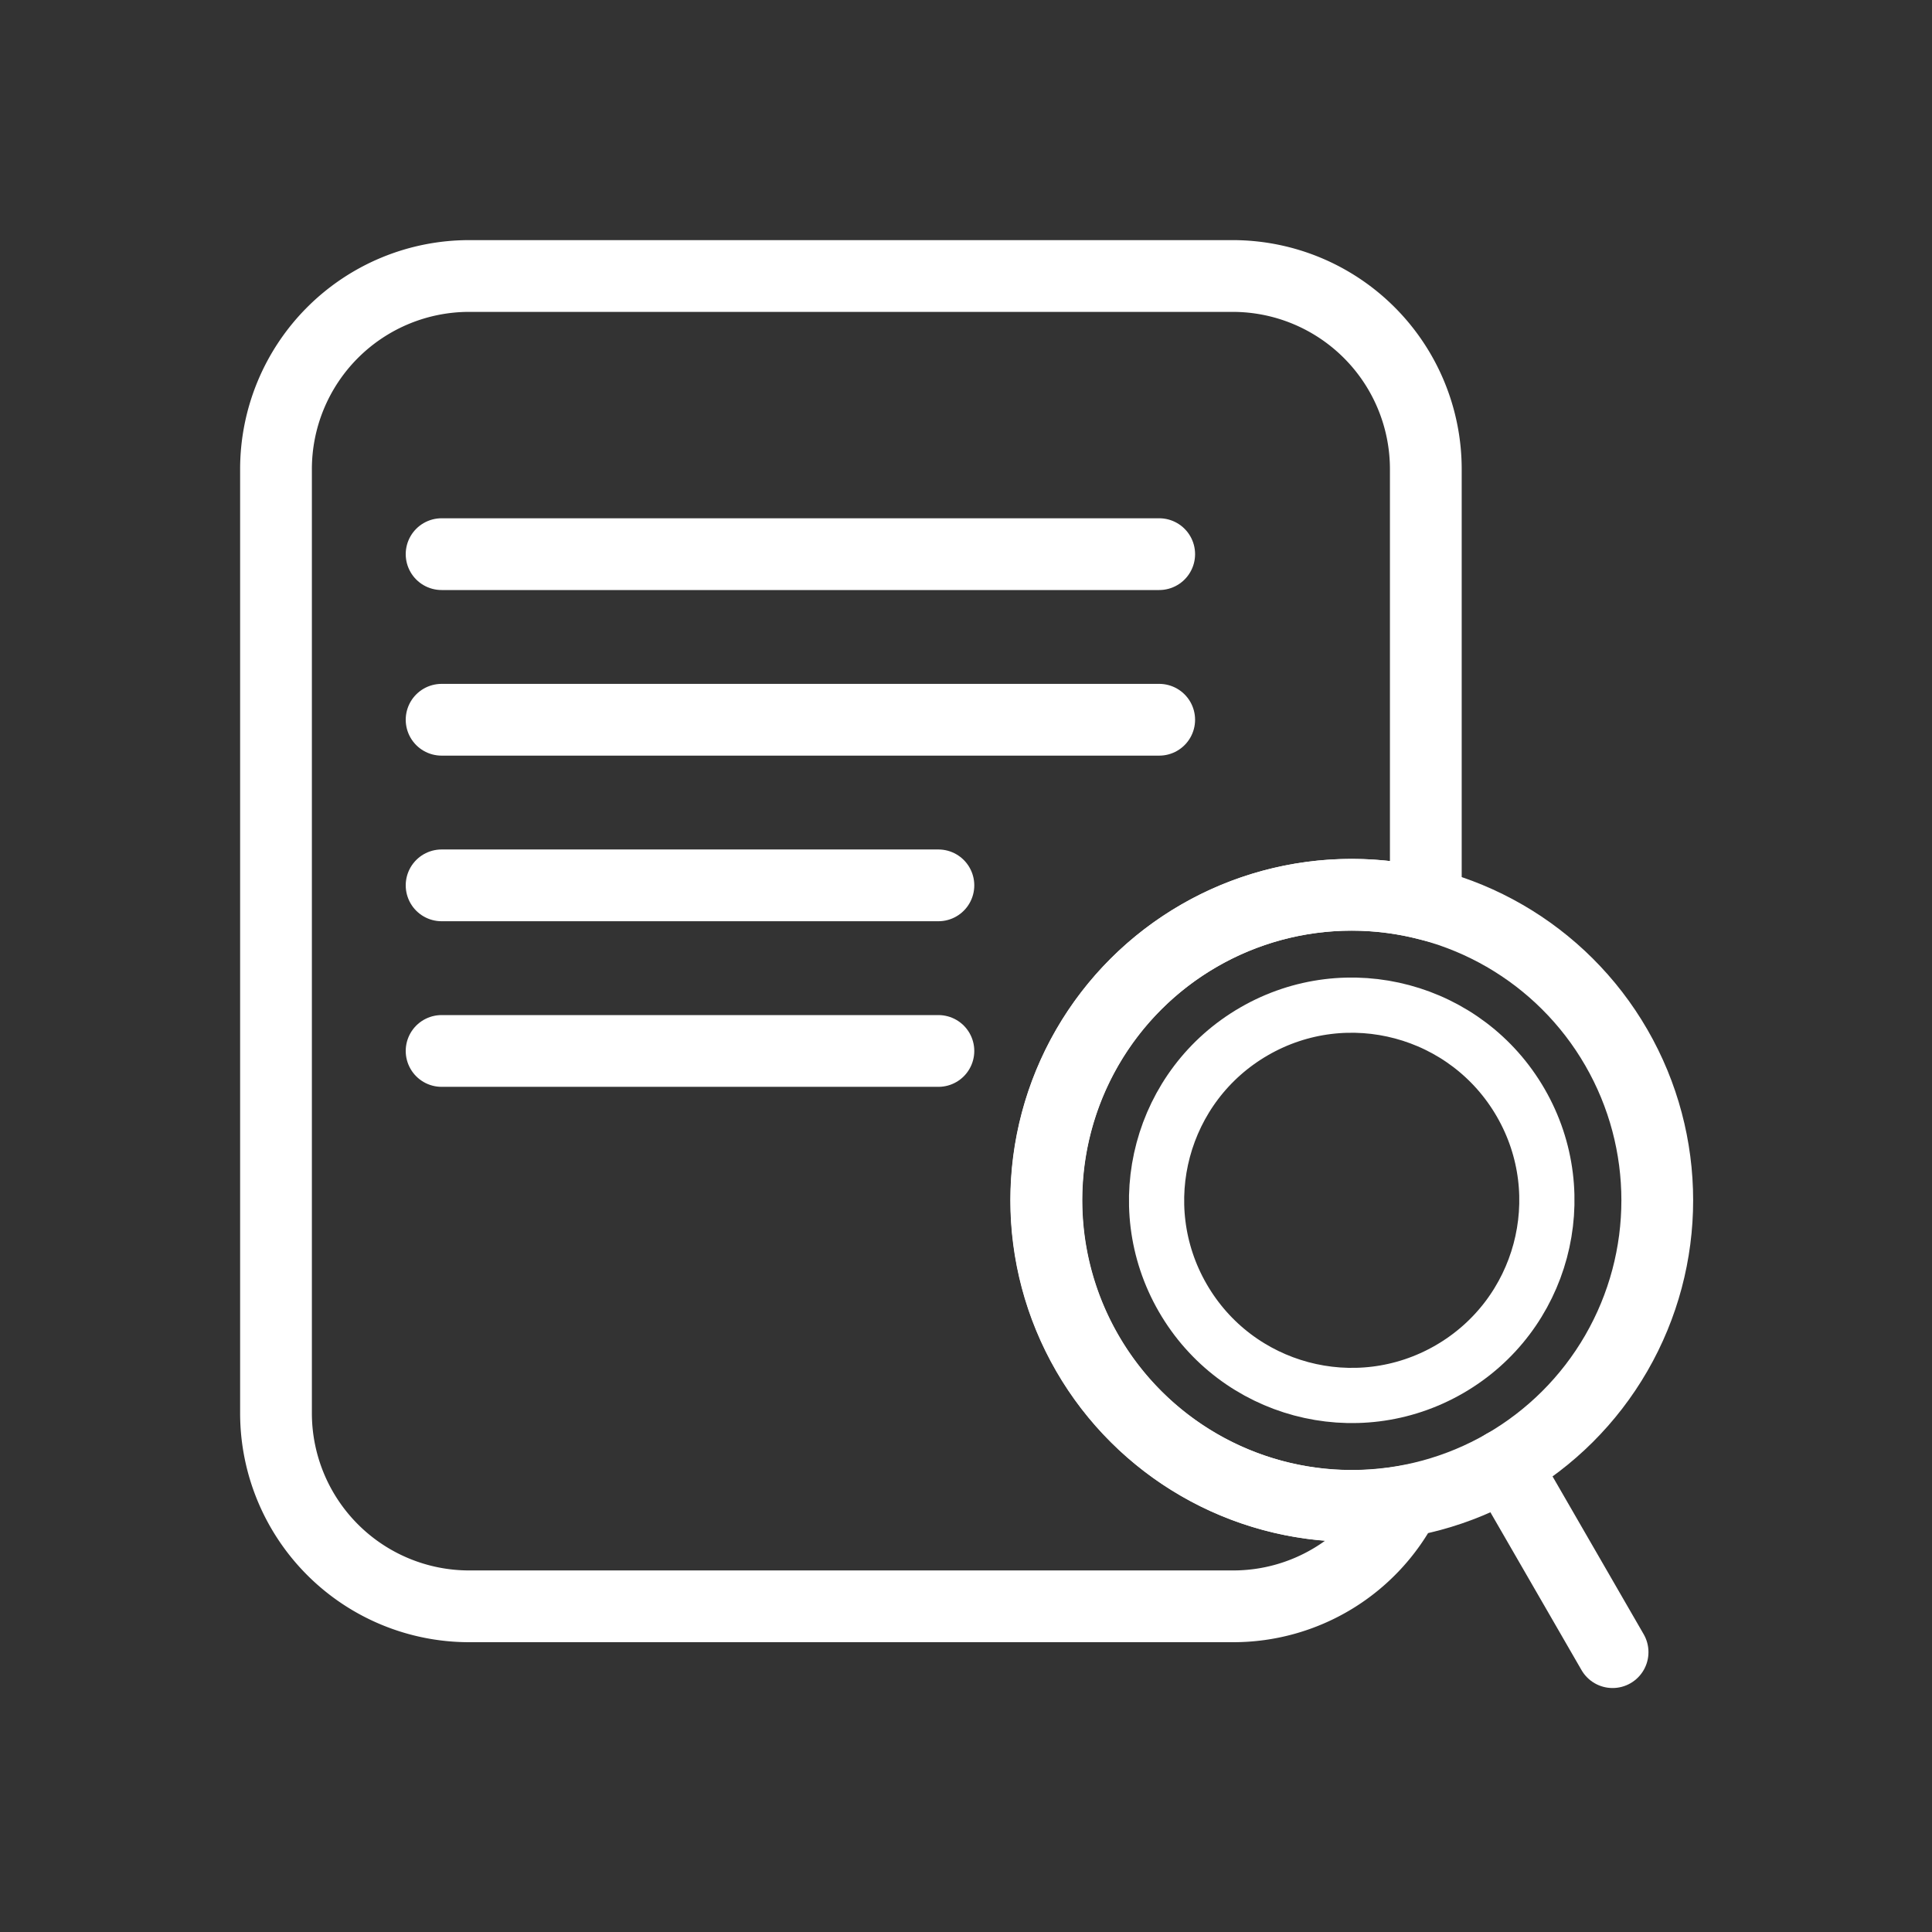 <svg id="人民申請案件進度查詢" xmlns="http://www.w3.org/2000/svg" width="35" height="35" viewBox="0 0 35 35">
  <rect x="0" y="0" width="35" height="35" fill="#333333" stroke="none"/>
  <path id="Path_1079" data-name="Path 1079" d="M35,17.5A17.5,17.5,0,1,1,17.5,0,17.5,17.5,0,0,1,35,17.5" transform="translate(0 -0.001)" fill="none"/>
  <g id="Group_699" data-name="Group 699" transform="translate(5 5)">
    <path id="Subtraction_3" data-name="Subtraction 3" d="M17.33,24.1H3.5A3.5,3.5,0,0,1,0,20.6V3.5A3.5,3.5,0,0,1,3.5,0H17.33a3.5,3.5,0,0,1,3.5,3.5v7.876a5.521,5.521,0,0,0-4.109.576A5.534,5.534,0,0,0,14.7,19.512,5.538,5.538,0,0,0,20.448,22.2,3.489,3.489,0,0,1,17.33,24.1Z" transform="translate(0 0)" fill="none" stroke="#fff" stroke-width="1.3"/>
    <ellipse id="Ellipse_6" data-name="Ellipse 6" cx="5.535" cy="5.535" rx="5.535" ry="5.535" transform="translate(11.927 14.719) rotate(-30)" fill="none" stroke="#fff" stroke-linecap="round" stroke-width="1.3"/>
    <path id="Path_1078" data-name="Path 1078" d="M0,3.917V0" transform="translate(22.255 21.538) rotate(-30)" fill="none" stroke="#fff" stroke-linecap="round" stroke-width="1.3"/>
    <ellipse id="Ellipse_7" data-name="Ellipse 7" cx="3.535" cy="3.535" rx="3.535" ry="3.535" transform="translate(14.659 15.451) rotate(-30)" fill="none" stroke="#fff" stroke-linecap="round" stroke-width="1"/>
    <line id="Line_7" data-name="Line 7" x2="13" transform="translate(3 5.039)" fill="none" stroke="#fff" stroke-linecap="round" stroke-width="1.3"/>
    <line id="Line_8" data-name="Line 8" x2="13" transform="translate(3 8.039)" fill="none" stroke="#fff" stroke-linecap="round" stroke-width="1.3"/>
    <line id="Line_9" data-name="Line 9" x2="9" transform="translate(3 11.039)" fill="none" stroke="#fff" stroke-linecap="round" stroke-width="1.3"/>
    <line id="Line_10" data-name="Line 10" x2="9" transform="translate(3 14.039)" fill="none" stroke="#fff" stroke-linecap="round" stroke-width="1.3"/>
  </g>
</svg>

